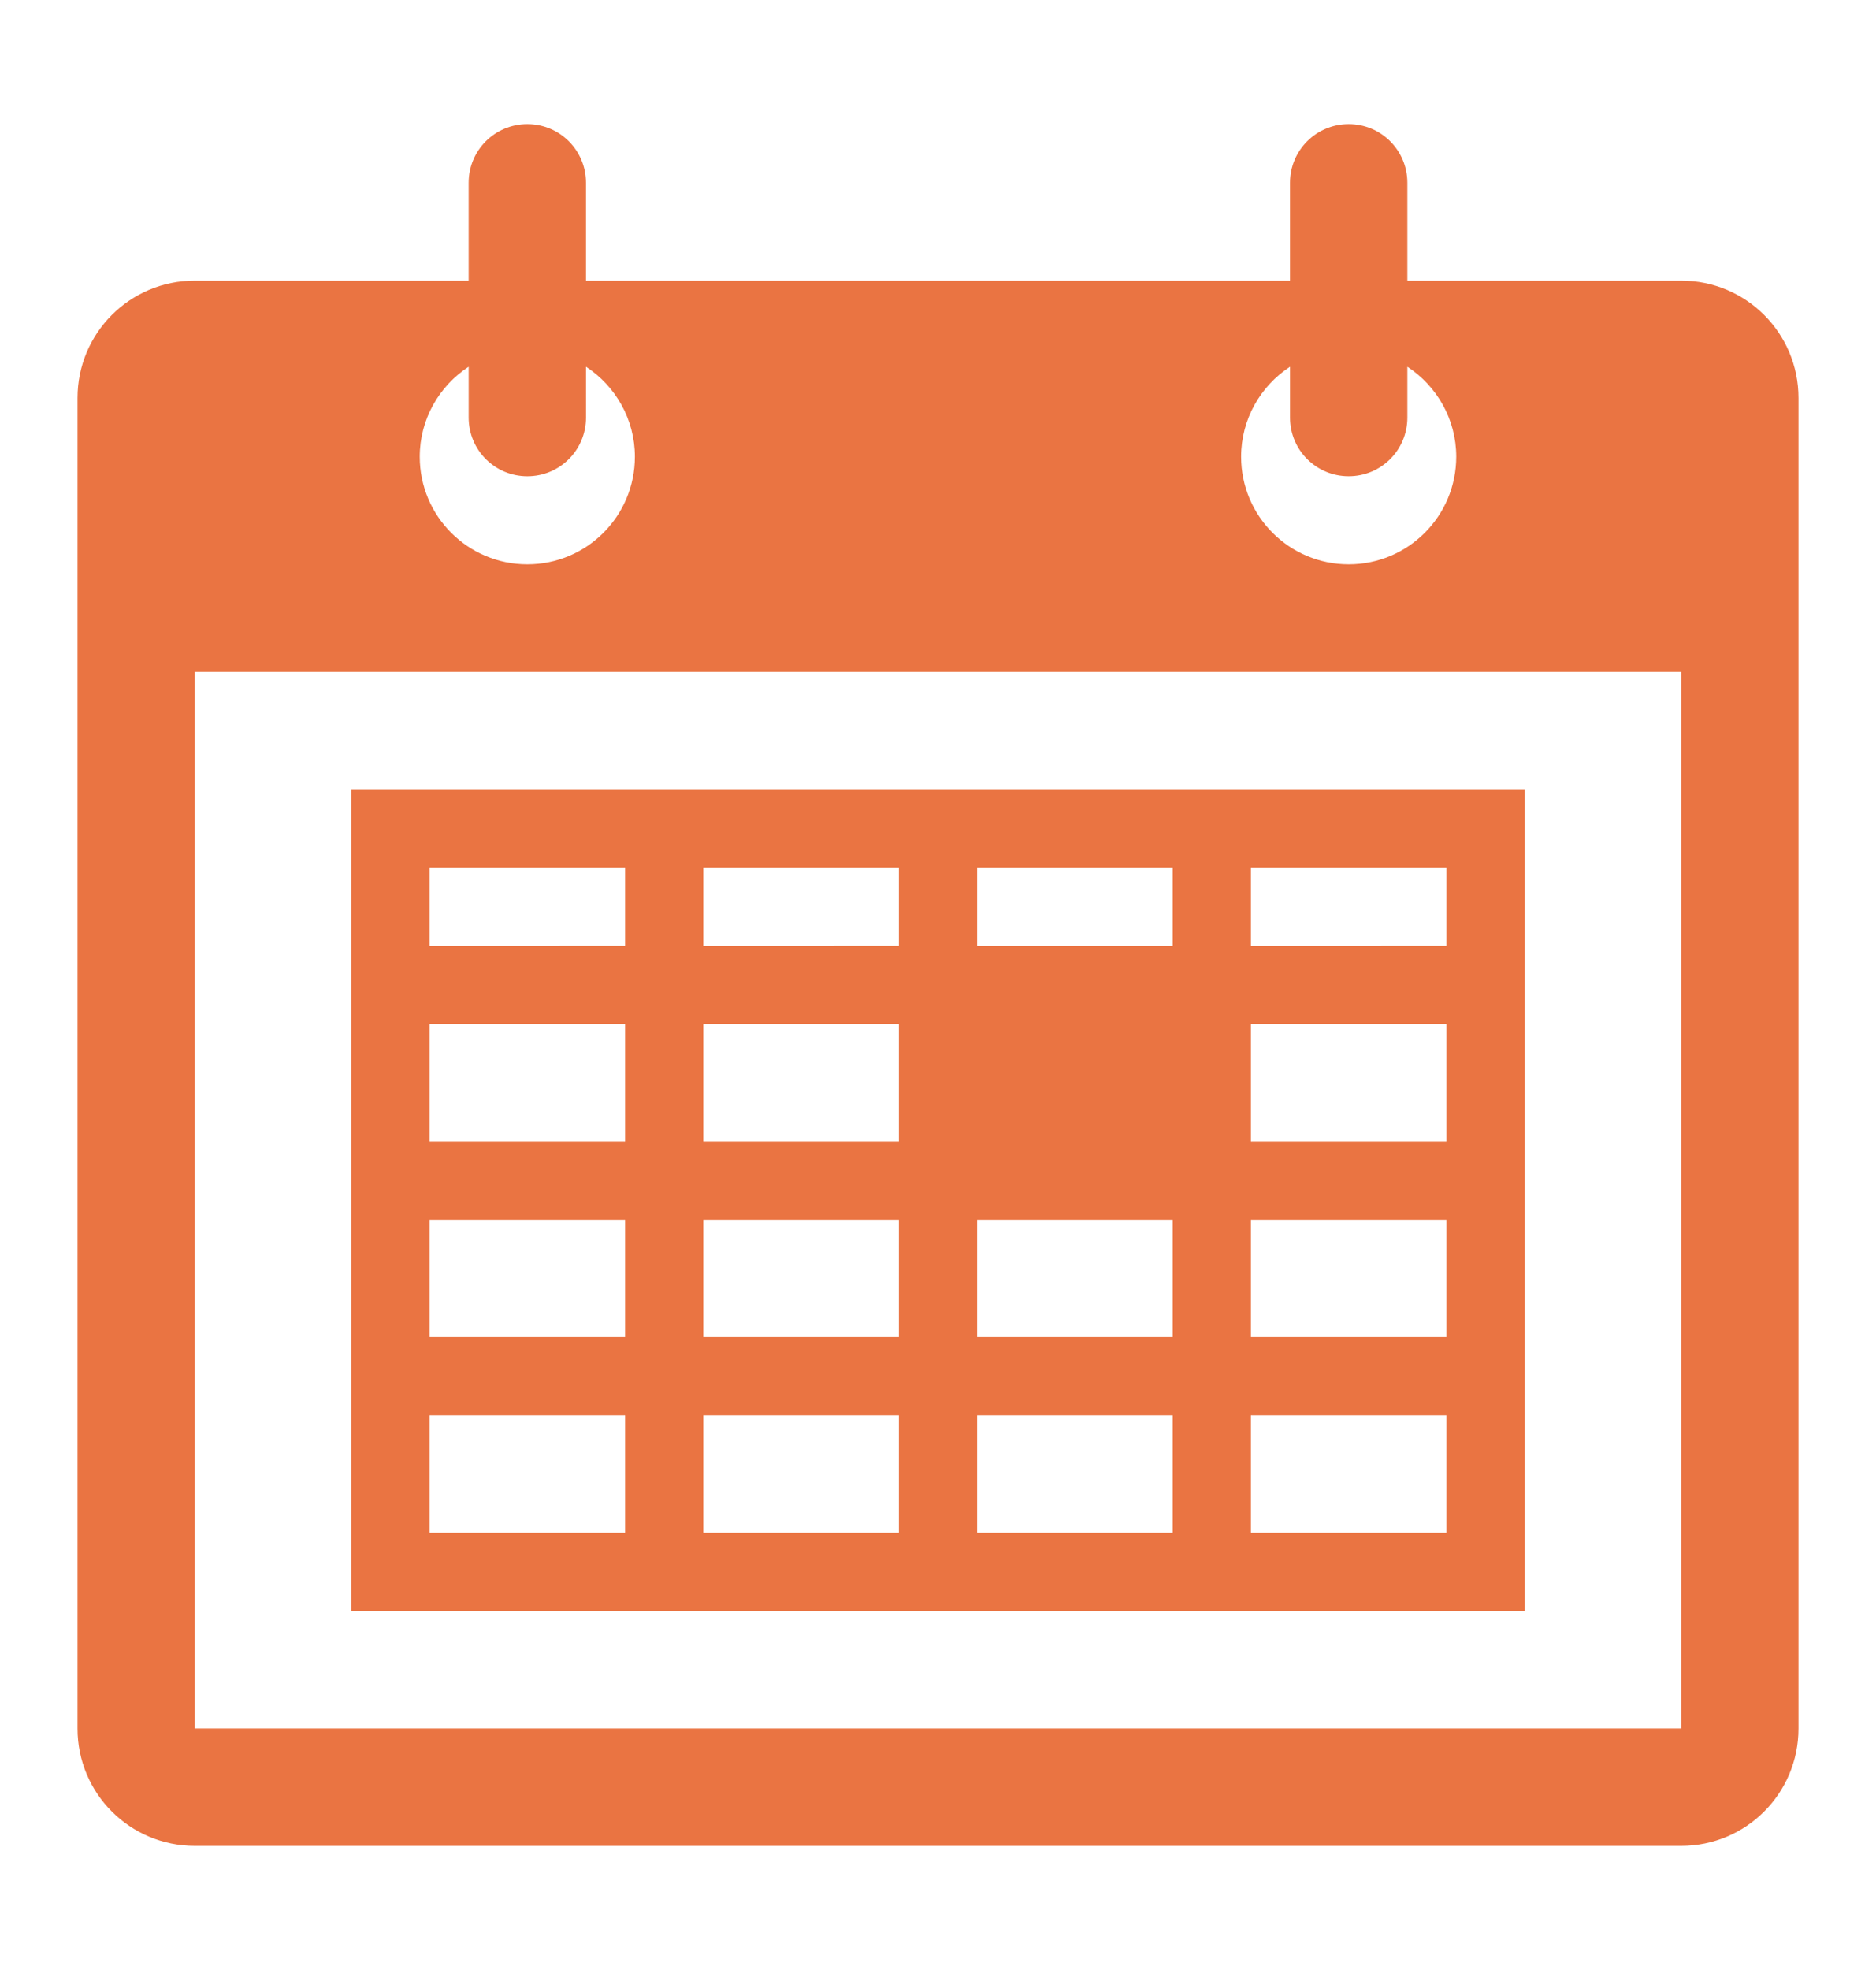 <svg xmlns="http://www.w3.org/2000/svg" width="121" height="127" viewBox="0 0 121 127" fill="none"><g clip-path="url(#clip0_108_77)"><path d="M22.659 50.886V103.864H98.341V50.886H22.659zM40.318 98.818H27.705V91.25H40.318V98.818zm0-12.614H27.705V78.636H40.318v7.568zm0-12.614H27.705V66.023H40.318V73.591zm0-12.614H27.705V55.932H40.318v5.045zM57.977 98.818H45.364V91.25H57.977V98.818zm0-12.614H45.364V78.636H57.977v7.568zm0-12.614H45.364V66.023H57.977V73.591zm0-12.614H45.364V55.932H57.977v5.045zM75.636 98.818H63.023V91.25H75.636V98.818zm0-12.614H63.023V78.636H75.636v7.568zm0-25.227H63.023V55.932H75.636v5.045zm17.659 37.841H80.682V91.25H93.296V98.818zm0-12.614H80.682V78.636H93.296v7.568zm0-12.614H80.682V66.023H93.296V73.591zm0-12.614H80.682V55.932H93.296v5.045z" fill="#ea7442"/><path d="M108.432 18.091H90.773V11.784C90.773 9.69 89.082 8 86.989 8 84.895 8 83.204 9.69 83.204 11.784v6.307H37.795V11.784C37.795 9.69 36.105 8 34.011 8c-2.094.0-3.784 1.69-3.784 3.784v6.307H12.568C8.38 18.091 5 21.471 5 25.659V111.432C5 115.62 8.38 119 12.568 119H108.432c4.188.0 7.568-3.38 7.568-7.568V25.659c0-4.188-3.38-7.568-7.568-7.568zm-25.227 5.55v3.28C83.204 29.014 84.895 30.704 86.989 30.704c2.094.0 3.784-1.69 3.784-3.784V23.641C92.665 24.877 93.926 27.021 93.926 29.443c0 3.834-3.103 6.938-6.938 6.938C83.154 36.381 80.051 33.278 80.051 29.443 80.051 27.021 81.312 24.877 83.204 23.641zm-52.977.0v3.28c0 2.094 1.69 3.784 3.784 3.784 2.094.0 3.784-1.69 3.784-3.784V23.641C39.688 24.877 40.949 27.021 40.949 29.443c0 3.834-3.103 6.938-6.938 6.938-3.835.0-6.938-3.103-6.938-6.938.0-2.422 1.261-4.566 3.153-5.802zM108.432 111.432H12.568V43.318H108.432V111.432z" fill="#ea7442"/></g><defs><clipPath id="clip0_108_77"><rect width="111" height="111" fill="#fff" transform="translate(5 8)"/></clipPath></defs></svg>